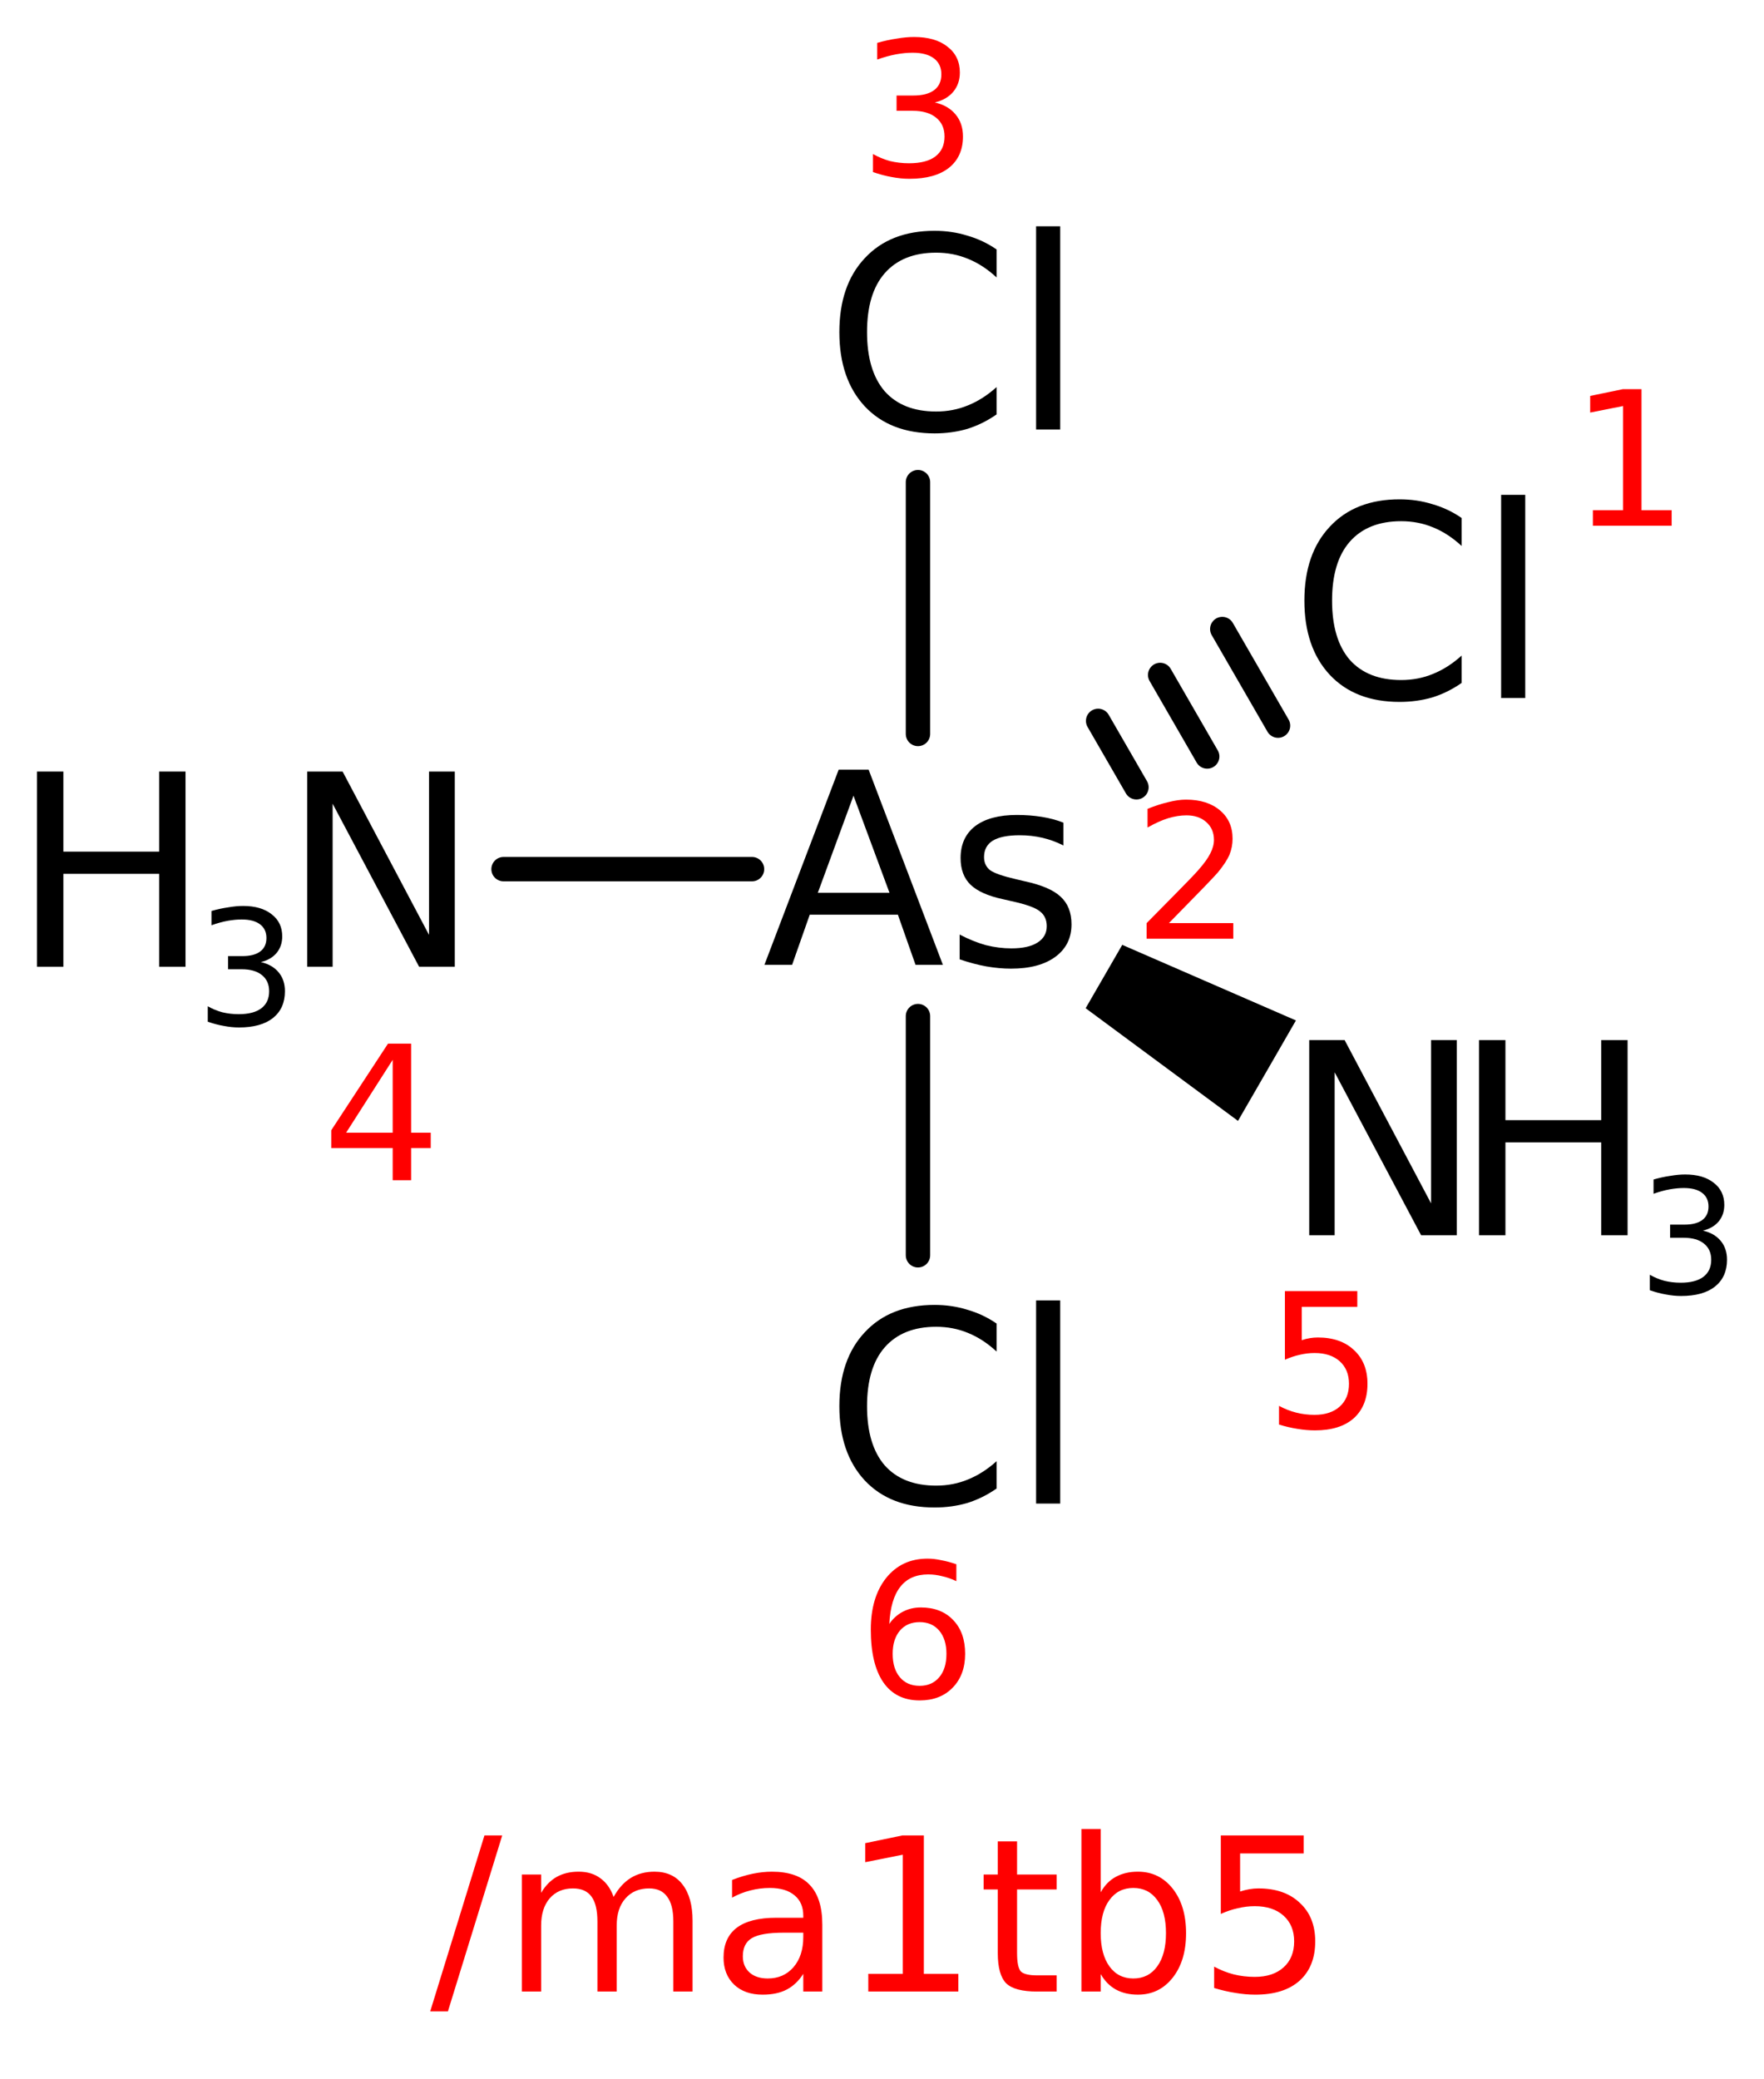 <?xml version='1.0' encoding='UTF-8'?>
<!DOCTYPE svg PUBLIC "-//W3C//DTD SVG 1.1//EN" "http://www.w3.org/Graphics/SVG/1.1/DTD/svg11.dtd">
<svg version='1.2' xmlns='http://www.w3.org/2000/svg' xmlns:xlink='http://www.w3.org/1999/xlink' width='26.701mm' height='31.465mm' viewBox='0 0 26.701 31.465'>
  <desc>Generated by the Chemistry Development Kit (http://github.com/cdk)</desc>
  <g stroke-linecap='round' stroke-linejoin='round' stroke='#000000' stroke-width='.369' fill='#000000'>
    <rect x='.0' y='.0' width='27.0' height='32.0' fill='#FFFFFF' stroke='none'/>
    <g id='mol1' class='mol'>
      <g id='mol1bnd1' class='bond'>
        <line x1='16.622' y1='10.91' x2='17.202' y2='11.915'/>
        <line x1='17.561' y1='10.215' x2='18.273' y2='11.449'/>
        <line x1='18.501' y1='9.52' x2='19.345' y2='10.982'/>
      </g>
      <line id='mol1bnd2' class='bond' x1='13.895' y1='11.108' x2='13.895' y2='7.297'/>
      <line id='mol1bnd3' class='bond' x1='11.383' y1='13.154' x2='7.622' y2='13.154'/>
      <path id='mol1bnd4' class='bond' d='M16.987 14.3l-.554 .959l2.306 1.705l.439 -.76l.438 -.76z' stroke='none'/>
      <line id='mol1bnd5' class='bond' x1='13.895' y1='15.378' x2='13.895' y2='18.998'/>
      <path id='mol1atm1' class='atom' d='M22.124 7.839v.424q-.205 -.19 -.433 -.282q-.224 -.093 -.482 -.093q-.506 .0 -.779 .312q-.267 .306 -.267 .89q-.0 .584 .267 .895q.273 .307 .779 .307q.258 -.0 .482 -.093q.228 -.092 .433 -.277v.414q-.209 .146 -.443 .219q-.234 .068 -.496 .068q-.672 -.0 -1.056 -.409q-.385 -.414 -.385 -1.124q.0 -.71 .385 -1.119q.384 -.414 1.056 -.414q.262 .0 .496 .073q.238 .068 .443 .209zM22.722 7.489h.365v3.075h-.365v-3.075z' stroke='none'/>
      <path id='mol1atm2' class='atom' d='M12.919 12.042l-.54 1.47h1.085l-.545 -1.47zM12.695 11.648h.453l1.124 2.954h-.414l-.267 -.759h-1.334l-.267 .759h-.419l1.124 -2.954zM16.097 12.451v.345q-.151 -.077 -.316 -.116q-.166 -.039 -.346 -.039q-.272 -.0 -.408 .082q-.132 .083 -.132 .249q.0 .126 .093 .199q.097 .068 .394 .136l.122 .029q.389 .083 .549 .234q.166 .151 .166 .419q-.0 .311 -.243 .491q-.244 .18 -.672 .18q-.18 .0 -.375 -.034q-.189 -.034 -.403 -.107v-.375q.204 .107 .399 .161q.194 .048 .384 .048q.258 .0 .394 -.087q.141 -.088 .141 -.248q.0 -.146 -.102 -.224q-.097 -.083 -.433 -.156l-.127 -.029q-.34 -.073 -.491 -.219q-.151 -.146 -.151 -.404q.0 -.311 .219 -.482q.224 -.17 .633 -.17q.199 .0 .379 .029q.18 .029 .326 .088z' stroke='none'/>
      <path id='mol1atm3' class='atom' d='M15.085 3.775v.424q-.205 -.19 -.433 -.282q-.224 -.093 -.482 -.093q-.506 .0 -.779 .312q-.267 .306 -.267 .89q-.0 .584 .267 .895q.273 .307 .779 .307q.258 -.0 .482 -.093q.228 -.092 .433 -.277v.414q-.21 .146 -.443 .219q-.234 .068 -.496 .068q-.672 -.0 -1.056 -.409q-.385 -.414 -.385 -1.124q.0 -.71 .385 -1.119q.384 -.414 1.056 -.414q.262 .0 .496 .073q.238 .068 .443 .209zM15.683 3.425h.365v3.075h-.365v-3.075z' stroke='none'/>
      <g id='mol1atm4' class='atom'>
        <path d='M4.65 11.677h.536l1.308 2.472v-2.472h.39v2.954h-.54l-1.309 -2.467v2.467h-.385v-2.954z' stroke='none'/>
        <path d='M.56 11.677h.399v1.212h1.45v-1.212h.399v2.954h-.399v-1.406h-1.45v1.406h-.399v-2.954z' stroke='none'/>
        <path d='M3.948 14.561q.172 .038 .269 .154q.096 .114 .096 .287q.0 .259 -.181 .405q-.181 .143 -.514 .143q-.111 .0 -.23 -.023q-.117 -.02 -.243 -.064v-.234q.102 .059 .219 .091q.12 .029 .248 .029q.225 .0 .342 -.088q.12 -.09 .12 -.259q-.0 -.158 -.111 -.246q-.108 -.087 -.304 -.087h-.207v-.199h.216q.178 .0 .271 -.07q.094 -.07 .094 -.204q-.0 -.134 -.097 -.207q-.096 -.073 -.277 -.073q-.099 -.0 -.213 .02q-.111 .02 -.245 .067v-.216q.134 -.038 .254 -.055q.119 -.021 .225 -.021q.274 .0 .432 .126q.16 .122 .16 .335q.0 .146 -.084 .249q-.085 .102 -.24 .14z' stroke='none'/>
      </g>
      <g id='mol1atm5' class='atom'>
        <path d='M19.817 15.741h.536l1.309 2.472v-2.472h.389v2.954h-.54l-1.309 -2.467v2.467h-.385v-2.954z' stroke='none'/>
        <path d='M22.388 15.741h.399v1.212h1.45v-1.212h.399v2.954h-.399v-1.406h-1.45v1.406h-.399v-2.954z' stroke='none'/>
        <path d='M25.776 18.625q.172 .038 .269 .154q.096 .114 .096 .287q.0 .259 -.181 .405q-.181 .143 -.514 .143q-.111 .0 -.23 -.023q-.117 -.02 -.243 -.064v-.234q.102 .059 .219 .091q.12 .029 .248 .029q.225 .0 .342 -.088q.12 -.09 .12 -.259q-.0 -.158 -.111 -.246q-.108 -.087 -.304 -.087h-.207v-.199h.216q.178 .0 .271 -.07q.094 -.07 .094 -.204q-.0 -.134 -.097 -.207q-.096 -.073 -.277 -.073q-.099 -.0 -.213 .02q-.111 .02 -.245 .067v-.216q.134 -.038 .254 -.055q.119 -.021 .225 -.021q.274 .0 .432 .126q.16 .122 .16 .335q.0 .146 -.084 .249q-.085 .102 -.24 .14z' stroke='none'/>
      </g>
      <path id='mol1atm6' class='atom' d='M15.085 20.031v.424q-.205 -.19 -.433 -.282q-.224 -.093 -.482 -.093q-.506 .0 -.779 .312q-.267 .306 -.267 .89q-.0 .584 .267 .895q.273 .307 .779 .307q.258 -.0 .482 -.093q.228 -.092 .433 -.277v.414q-.21 .146 -.443 .219q-.234 .068 -.496 .068q-.672 -.0 -1.056 -.409q-.385 -.414 -.385 -1.124q.0 -.71 .385 -1.119q.384 -.414 1.056 -.414q.262 .0 .496 .073q.238 .068 .443 .209zM15.683 19.681h.365v3.075h-.365v-3.075z' stroke='none'/>
      <path class='annotation' d='M24.111 7.722h.457v-1.577l-.498 .099v-.252l.494 -.102h.283v1.832h.456v.235h-1.192v-.235z' stroke='none' fill='#FF0000'/>
      <path class='annotation' d='M17.693 13.971h.975v.236h-1.312v-.236q.16 -.163 .433 -.439q.276 -.279 .347 -.361q.133 -.15 .184 -.255q.055 -.106 .055 -.205q-.0 -.167 -.116 -.269q-.113 -.102 -.3 -.102q-.133 -.0 -.279 .044q-.143 .045 -.31 .14v-.283q.17 -.068 .317 -.102q.146 -.037 .265 -.037q.324 -.0 .515 .163q.19 .16 .19 .429q.0 .126 -.047 .242q-.048 .112 -.174 .266q-.034 .041 -.221 .235q-.184 .19 -.522 .534z' stroke='none' fill='#FF0000'/>
      <path class='annotation' d='M14.15 1.551q.201 .044 .314 .181q.112 .133 .112 .334q.0 .303 -.211 .473q-.211 .167 -.599 .167q-.13 -.0 -.27 -.027q-.136 -.024 -.282 -.075v-.273q.119 .068 .255 .106q.14 .034 .29 .034q.262 -.0 .398 -.102q.14 -.106 .14 -.303q-.0 -.184 -.13 -.287q-.126 -.102 -.354 -.102h-.242v-.231h.252q.208 -.0 .317 -.082q.109 -.082 .109 -.239q.0 -.156 -.112 -.241q-.113 -.086 -.324 -.086q-.116 .0 -.248 .024q-.13 .024 -.287 .079v-.252q.157 -.045 .297 -.065q.139 -.024 .262 -.024q.32 -.0 .504 .146q.188 .144 .188 .392q-.0 .17 -.099 .29q-.099 .119 -.28 .163z' stroke='none' fill='#FF0000'/>
      <path class='annotation' d='M5.944 16.04l-.705 1.103h.705v-1.103zM5.873 15.795h.35v1.348h.297v.232h-.297v.487h-.279v-.487h-.93v-.269l.859 -1.311z' stroke='none' fill='#FF0000'/>
      <path class='annotation' d='M19.449 19.54h1.096v.238h-.841v.505q.061 -.021 .123 -.031q.061 -.01 .119 -.01q.347 -.0 .548 .19q.205 .188 .205 .511q-.0 .334 -.208 .522q-.208 .183 -.586 .183q-.129 .0 -.266 -.023q-.136 -.021 -.279 -.065v-.283q.126 .068 .259 .102q.133 .034 .279 .034q.242 .0 .382 -.126q.139 -.126 .139 -.344q.0 -.214 -.139 -.34q-.14 -.126 -.382 -.126q-.112 -.0 -.225 .027q-.109 .024 -.224 .075v-1.039z' stroke='none' fill='#FF0000'/>
      <path class='annotation' d='M13.921 24.55q-.191 -.0 -.3 .129q-.109 .13 -.109 .351q-.0 .225 .109 .354q.109 .13 .3 .13q.187 -.0 .296 -.13q.109 -.129 .109 -.354q-.0 -.221 -.109 -.351q-.109 -.129 -.296 -.129zM14.476 23.674v.256q-.106 -.051 -.215 -.075q-.105 -.027 -.211 -.027q-.276 -.0 -.422 .187q-.147 .184 -.167 .562q.081 -.119 .204 -.184q.123 -.065 .273 -.065q.31 .0 .49 .191q.181 .187 .181 .511q-.0 .32 -.191 .514q-.187 .191 -.497 .191q-.362 .0 -.552 -.276q-.188 -.276 -.188 -.797q.0 -.487 .232 -.78q.235 -.293 .627 -.293q.102 .0 .208 .024q.109 .02 .228 .061z' stroke='none' fill='#FF0000'/>
    </g>
    <g class='title mol1'>
      <path d='M7.333 27.778h.269l-.822 2.663h-.268l.821 -2.663zM9.288 28.709q.109 -.195 .261 -.288q.152 -.094 .358 -.094q.277 .0 .425 .195q.151 .195 .151 .549v1.07h-.291v-1.059q-.0 -.256 -.094 -.377q-.089 -.125 -.272 -.125q-.226 .0 -.359 .152q-.132 .148 -.132 .409v1.0h-.292v-1.059q.0 -.256 -.089 -.377q-.09 -.125 -.281 -.125q-.222 .0 -.354 .152q-.128 .152 -.128 .409v1.0h-.292v-1.771h.292v.277q.097 -.164 .237 -.242q.14 -.078 .331 -.078q.195 .0 .327 .098q.136 .097 .202 .284zM11.867 29.25q-.35 -.0 -.486 .082q-.137 .081 -.137 .276q.0 .152 .102 .245q.101 .09 .276 .09q.241 -.0 .389 -.171q.148 -.172 .148 -.456v-.066h-.292zM12.447 29.129v1.012h-.288v-.268q-.101 .159 -.249 .237q-.148 .078 -.366 .078q-.272 .0 -.432 -.152q-.16 -.155 -.16 -.409q.0 -.299 .199 -.451q.202 -.152 .599 -.152h.409v-.031q.0 -.199 -.132 -.308q-.133 -.112 -.374 -.112q-.152 -.0 -.296 .038q-.144 .036 -.276 .109v-.268q.159 -.062 .311 -.094q.152 -.031 .292 -.031q.386 .0 .572 .199q.191 .198 .191 .603zM13.143 29.873h.522v-1.803l-.568 .113v-.288l.564 -.117h.323v2.095h.522v.268h-1.363v-.268zM15.395 27.868v.502h.599v.226h-.599v.961q-.0 .218 .058 .281q.062 .058 .245 .058h.296v.245h-.296q-.338 .0 -.467 -.124q-.128 -.129 -.128 -.46v-.961h-.214v-.226h.214v-.502h.292zM17.649 29.258q.0 -.323 -.132 -.502q-.132 -.183 -.362 -.183q-.23 -.0 -.362 .183q-.132 .179 -.132 .502q-.0 .319 .132 .502q.132 .183 .362 .183q.23 -.0 .362 -.183q.132 -.183 .132 -.502zM16.661 28.639q.089 -.16 .229 -.234q.141 -.078 .335 -.078q.323 .0 .526 .257q.202 .257 .202 .674q.0 .416 -.202 .673q-.203 .257 -.526 .257q-.194 .0 -.335 -.078q-.14 -.078 -.229 -.233v.264h-.292v-2.46h.292v.958zM18.479 27.778h1.254v.273h-.962v.576q.07 -.023 .14 -.035q.07 -.012 .136 -.012q.398 .0 .627 .218q.234 .214 .234 .584q-.0 .382 -.238 .596q-.237 .21 -.669 .21q-.148 .0 -.304 -.027q-.156 -.024 -.319 -.074v-.323q.144 .078 .296 .117q.152 .038 .319 .038q.276 .0 .436 -.144q.16 -.144 .16 -.393q-.0 -.245 -.16 -.389q-.16 -.144 -.436 -.144q-.128 -.0 -.257 .031q-.125 .027 -.257 .086v-1.188z' stroke='none' fill='#FF0000'/>
    </g>
  </g>
</svg>
